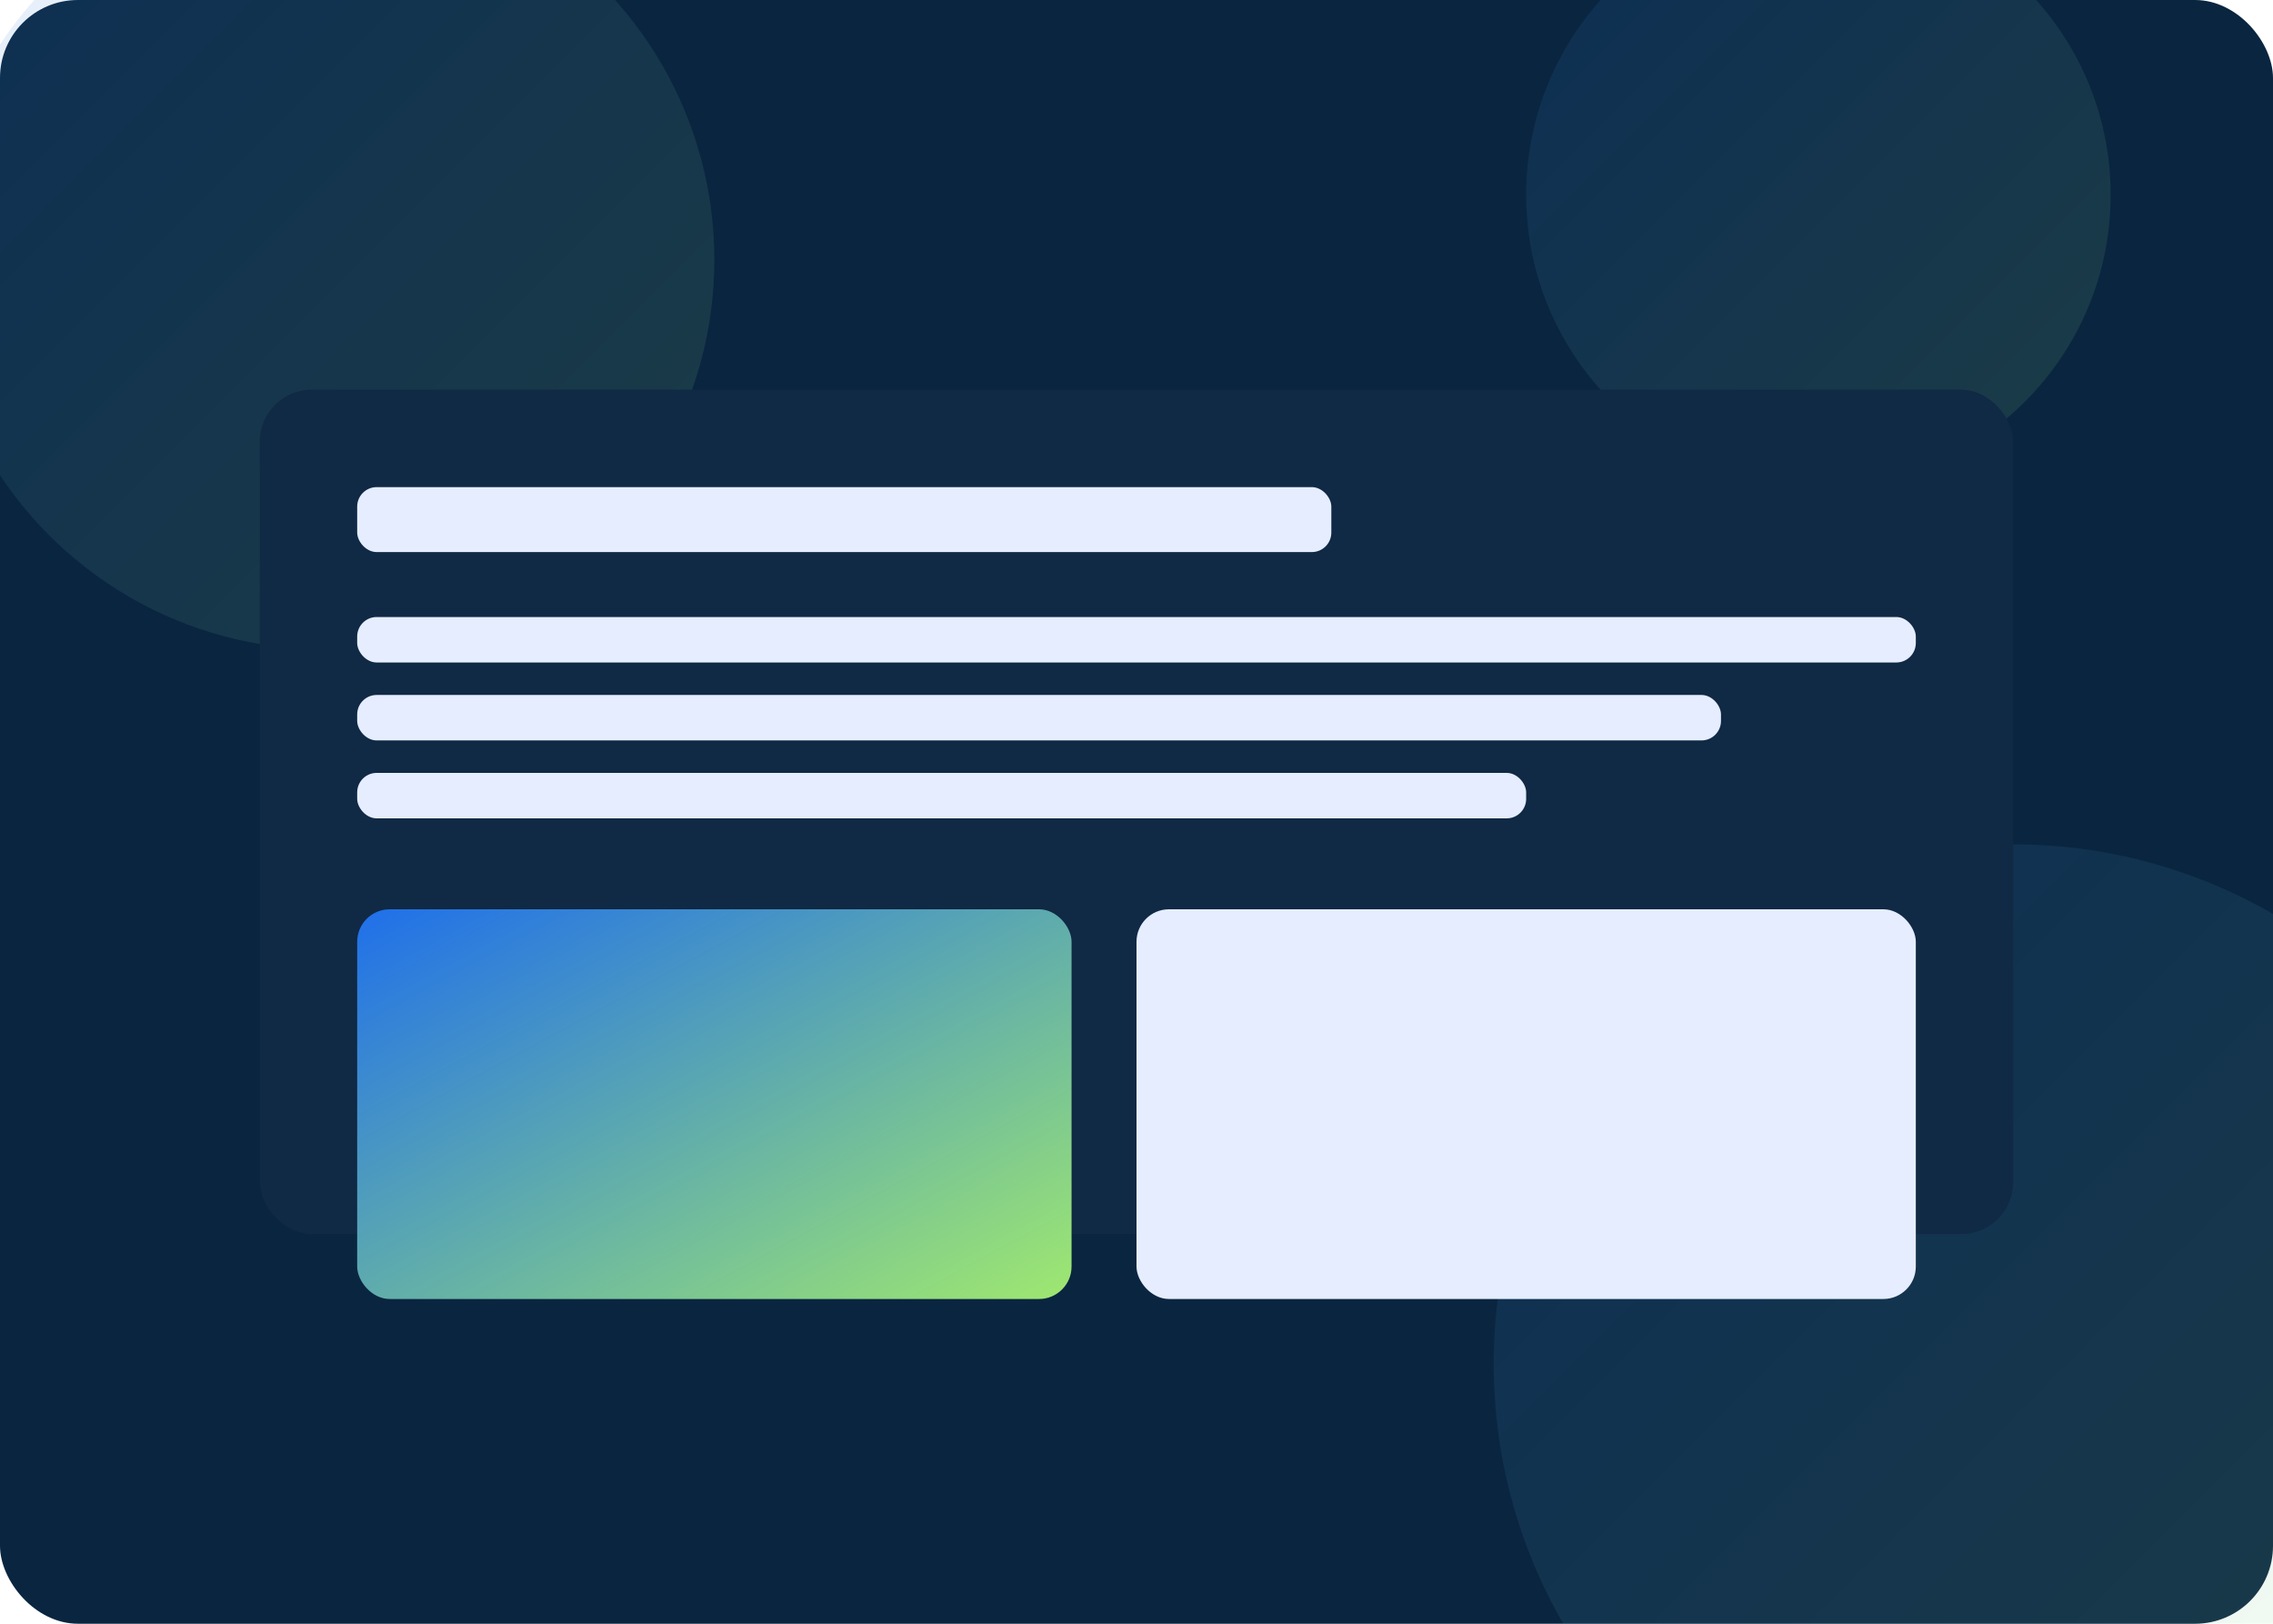 <svg xmlns="http://www.w3.org/2000/svg" viewBox="0 0 700 500" width="700" height="500"><defs><linearGradient id="g1" x1="0" y1="0" x2="1" y2="1"><stop offset="0" stop-color="#1f6feb"/><stop offset="1" stop-color="#9fe870"/></linearGradient></defs><rect width="700" height="500" rx="24" fill="#0A2540"/><g opacity="0.12"><circle cx="100" cy="80" r="120" fill="url(#g1)"/><circle cx="620" cy="420" r="160" fill="url(#g1)"/><circle cx="560" cy="60" r="90" fill="url(#g1)"/></g><g fill="#e5edff"><rect x="80" y="120" width="540" height="260" rx="16" fill="#102944"/><rect x="110" y="150" width="300" height="20" rx="6"/><rect x="110" y="190" width="480" height="14" rx="6"/><rect x="110" y="214" width="420" height="14" rx="6"/><rect x="110" y="238" width="360" height="14" rx="6"/><rect x="110" y="280" width="220" height="120" rx="10" fill="url(#g1)"/><rect x="350" y="280" width="240" height="120" rx="10" /></g></svg>